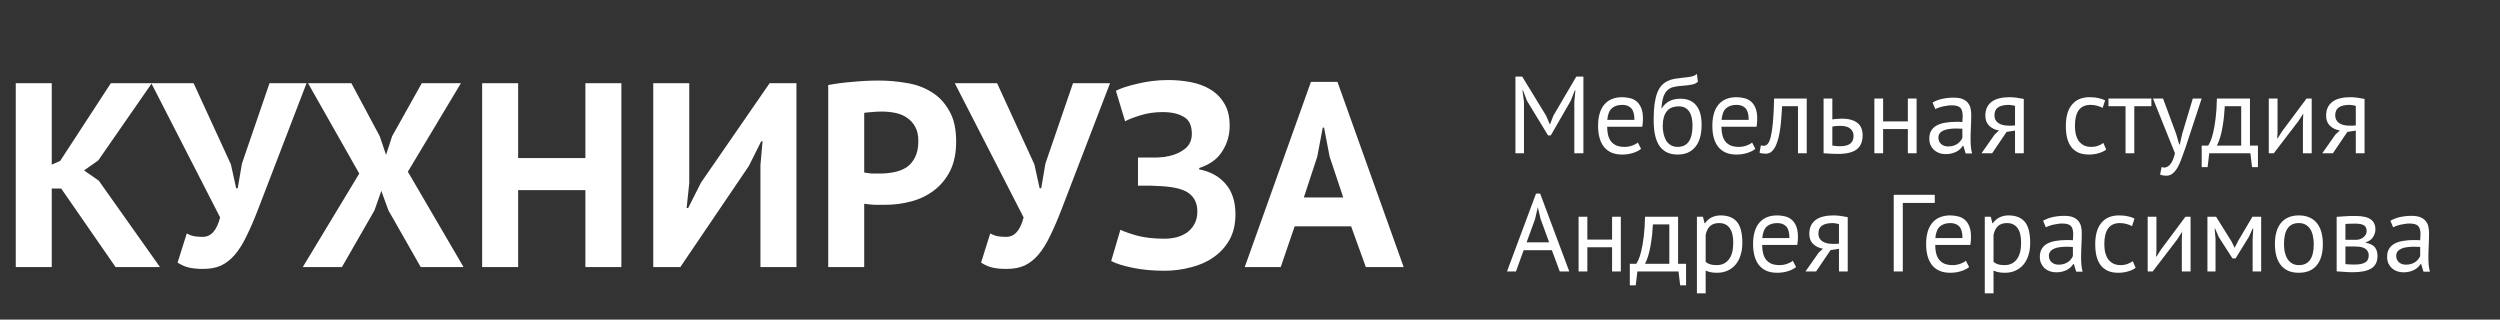 <?xml version="1.0" encoding="UTF-8"?> <svg xmlns="http://www.w3.org/2000/svg" width="571" height="73" viewBox="0 0 571 73" fill="none"><rect x="0" y="0" width="571" height="73" fill="#333333" stroke="none"/> <g clip-path="url(#clip0_19_22)"> <path d="M359.575 23.25L359.825 20.625H359.7L358.75 23.025L354.2 30.925H353.575L348.75 23L347.85 20.625H347.725L348.075 23.225V35H346.125V17.5H347.675L353.15 26.45L353.975 28.4H354.025L354.8 26.4L360.025 17.5H361.65V35H359.575V23.25ZM374.825 34C374.325 34.4 373.692 34.717 372.925 34.95C372.175 35.183 371.375 35.3 370.525 35.3C369.575 35.3 368.75 35.15 368.05 34.85C367.35 34.533 366.775 34.092 366.325 33.525C365.875 32.942 365.542 32.25 365.325 31.45C365.109 30.65 365 29.75 365 28.75C365 26.617 365.475 24.992 366.425 23.875C367.375 22.758 368.734 22.2 370.5 22.2C371.067 22.2 371.634 22.267 372.2 22.4C372.767 22.517 373.275 22.75 373.725 23.1C374.175 23.45 374.542 23.95 374.825 24.6C375.109 25.233 375.25 26.075 375.25 27.125C375.25 27.675 375.2 28.283 375.1 28.95H367.075C367.075 29.683 367.15 30.333 367.3 30.9C367.45 31.467 367.684 31.95 368 32.35C368.317 32.733 368.725 33.033 369.225 33.25C369.742 33.45 370.367 33.55 371.1 33.55C371.667 33.55 372.234 33.45 372.8 33.25C373.367 33.05 373.792 32.817 374.075 32.55L374.825 34ZM370.525 23.95C369.542 23.95 368.75 24.208 368.15 24.725C367.567 25.242 367.217 26.125 367.1 27.375H373.3C373.3 26.108 373.059 25.225 372.575 24.725C372.092 24.208 371.409 23.95 370.525 23.95ZM379.546 24.725C380.096 23.925 380.704 23.367 381.371 23.05C382.037 22.717 382.871 22.55 383.871 22.55C385.404 22.55 386.579 23.05 387.396 24.05C388.229 25.05 388.646 26.525 388.646 28.475C388.646 30.725 388.162 32.425 387.196 33.575C386.246 34.725 384.912 35.3 383.196 35.3C381.362 35.3 379.987 34.667 379.071 33.4C378.154 32.133 377.696 30.142 377.696 27.425C377.696 25.992 377.762 24.767 377.896 23.75C378.046 22.733 378.254 21.875 378.521 21.175C378.804 20.475 379.137 19.917 379.521 19.5C379.921 19.083 380.362 18.758 380.846 18.525C381.346 18.275 381.887 18.1 382.471 18C383.054 17.9 383.679 17.817 384.346 17.75C385.212 17.667 385.887 17.575 386.371 17.475C386.871 17.358 387.271 17.158 387.571 16.875L387.796 18.675C387.629 18.825 387.446 18.95 387.246 19.05C387.046 19.15 386.804 19.233 386.521 19.3C386.237 19.367 385.896 19.425 385.496 19.475C385.112 19.525 384.662 19.567 384.146 19.6C383.429 19.65 382.796 19.742 382.246 19.875C381.712 19.992 381.246 20.233 380.846 20.6C380.462 20.95 380.154 21.458 379.921 22.125C379.704 22.775 379.554 23.642 379.471 24.725H379.546ZM379.771 28.775C379.771 29.408 379.837 30.017 379.971 30.6C380.104 31.183 380.304 31.7 380.571 32.15C380.854 32.583 381.212 32.925 381.646 33.175C382.079 33.425 382.587 33.55 383.171 33.55C384.321 33.55 385.171 33.142 385.721 32.325C386.287 31.492 386.571 30.267 386.571 28.65C386.571 28.017 386.512 27.433 386.396 26.9C386.279 26.367 386.096 25.908 385.846 25.525C385.596 25.125 385.279 24.825 384.896 24.625C384.512 24.408 384.054 24.3 383.521 24.3C382.221 24.283 381.271 24.667 380.671 25.45C380.071 26.217 379.771 27.325 379.771 28.775ZM400.924 34C400.424 34.4 399.791 34.717 399.024 34.95C398.274 35.183 397.474 35.3 396.624 35.3C395.674 35.3 394.849 35.15 394.149 34.85C393.449 34.533 392.874 34.092 392.424 33.525C391.974 32.942 391.641 32.25 391.424 31.45C391.207 30.65 391.099 29.75 391.099 28.75C391.099 26.617 391.574 24.992 392.524 23.875C393.474 22.758 394.832 22.2 396.599 22.2C397.166 22.2 397.732 22.267 398.299 22.4C398.866 22.517 399.374 22.75 399.824 23.1C400.274 23.45 400.641 23.95 400.924 24.6C401.207 25.233 401.349 26.075 401.349 27.125C401.349 27.675 401.299 28.283 401.199 28.95H393.174C393.174 29.683 393.249 30.333 393.399 30.9C393.549 31.467 393.782 31.95 394.099 32.35C394.416 32.733 394.824 33.033 395.324 33.25C395.841 33.45 396.466 33.55 397.199 33.55C397.766 33.55 398.332 33.45 398.899 33.25C399.466 33.05 399.891 32.817 400.174 32.55L400.924 34ZM396.624 23.95C395.641 23.95 394.849 24.208 394.249 24.725C393.666 25.242 393.316 26.125 393.199 27.375H399.399C399.399 26.108 399.157 25.225 398.674 24.725C398.191 24.208 397.507 23.95 396.624 23.95ZM410.658 24.25H407.033C406.983 24.95 406.933 25.708 406.883 26.525C406.833 27.325 406.758 28.133 406.658 28.95C406.558 29.75 406.424 30.525 406.258 31.275C406.091 32.008 405.874 32.658 405.608 33.225C405.358 33.792 405.041 34.25 404.658 34.6C404.291 34.933 403.849 35.1 403.333 35.1C403.016 35.1 402.741 35.083 402.508 35.05C402.274 35.017 402.066 34.958 401.883 34.875L402.183 33.2C402.383 33.267 402.599 33.3 402.833 33.3C403.166 33.3 403.466 33.158 403.733 32.875C403.999 32.592 404.233 32.058 404.433 31.275C404.633 30.475 404.799 29.375 404.933 27.975C405.066 26.575 405.158 24.75 405.208 22.5H412.658V35H410.658V24.25ZM418.506 33.25C419.123 33.35 419.714 33.4 420.281 33.4C421.331 33.4 422.106 33.2 422.606 32.8C423.106 32.383 423.356 31.8 423.356 31.05C423.356 30.383 423.114 29.833 422.631 29.4C422.148 28.967 421.389 28.75 420.356 28.75C420.073 28.75 419.764 28.758 419.431 28.775C419.098 28.792 418.789 28.842 418.506 28.925V33.25ZM418.506 27.275C418.906 27.208 419.289 27.167 419.656 27.15C420.023 27.117 420.373 27.1 420.706 27.1C421.573 27.1 422.306 27.2 422.906 27.4C423.506 27.583 423.989 27.842 424.356 28.175C424.739 28.508 425.014 28.908 425.181 29.375C425.348 29.825 425.431 30.308 425.431 30.825C425.431 32.342 424.973 33.442 424.056 34.125C423.156 34.808 421.748 35.15 419.831 35.15C418.764 35.15 417.656 35.1 416.506 35V22.5H418.506V27.275ZM435.753 29.475H430.103V35H428.103V22.5H430.103V27.725H435.753V22.5H437.753V35H435.753V29.475ZM441.404 23.425C442.037 23.042 442.77 22.758 443.604 22.575C444.454 22.392 445.337 22.3 446.254 22.3C447.12 22.3 447.812 22.417 448.329 22.65C448.862 22.883 449.262 23.192 449.529 23.575C449.812 23.942 449.995 24.35 450.079 24.8C450.179 25.25 450.229 25.7 450.229 26.15C450.229 27.15 450.204 28.125 450.154 29.075C450.104 30.025 450.079 30.925 450.079 31.775C450.079 32.392 450.104 32.975 450.154 33.525C450.204 34.075 450.295 34.583 450.429 35.05H448.954L448.429 33.3H448.304C448.154 33.533 447.962 33.767 447.729 34C447.512 34.217 447.245 34.417 446.929 34.6C446.612 34.767 446.245 34.908 445.829 35.025C445.412 35.142 444.937 35.2 444.404 35.2C443.87 35.2 443.37 35.117 442.904 34.95C442.454 34.783 442.062 34.55 441.729 34.25C441.395 33.933 441.129 33.558 440.929 33.125C440.745 32.692 440.654 32.2 440.654 31.65C440.654 30.917 440.804 30.308 441.104 29.825C441.404 29.325 441.82 28.933 442.354 28.65C442.904 28.35 443.554 28.142 444.304 28.025C445.07 27.892 445.912 27.825 446.829 27.825C447.062 27.825 447.287 27.825 447.504 27.825C447.737 27.825 447.97 27.842 448.204 27.875C448.254 27.375 448.279 26.925 448.279 26.525C448.279 25.608 448.095 24.967 447.729 24.6C447.362 24.233 446.695 24.05 445.729 24.05C445.445 24.05 445.137 24.075 444.804 24.125C444.487 24.158 444.154 24.217 443.804 24.3C443.47 24.367 443.145 24.458 442.829 24.575C442.529 24.675 442.262 24.792 442.029 24.925L441.404 23.425ZM444.954 33.45C445.42 33.45 445.837 33.392 446.204 33.275C446.57 33.142 446.887 32.983 447.154 32.8C447.42 32.6 447.637 32.383 447.804 32.15C447.987 31.917 448.12 31.692 448.204 31.475V29.4C447.97 29.383 447.729 29.375 447.479 29.375C447.245 29.358 447.012 29.35 446.779 29.35C446.262 29.35 445.754 29.383 445.254 29.45C444.77 29.5 444.337 29.608 443.954 29.775C443.587 29.925 443.287 30.142 443.054 30.425C442.837 30.692 442.729 31.033 442.729 31.45C442.729 32.033 442.937 32.517 443.354 32.9C443.77 33.267 444.304 33.45 444.954 33.45ZM460.231 29.825L458.306 30.125L455.006 35H452.581L455.581 30.725L456.581 29.8C455.714 29.667 454.973 29.317 454.356 28.75C453.756 28.183 453.456 27.417 453.456 26.45C453.456 25.7 453.581 25.058 453.831 24.525C454.098 23.992 454.473 23.55 454.956 23.2C455.439 22.85 456.014 22.6 456.681 22.45C457.348 22.283 458.098 22.2 458.931 22.2C459.548 22.2 460.123 22.242 460.656 22.325C461.189 22.408 461.714 22.5 462.231 22.6V35H460.231V29.825ZM460.231 24.2C460.014 24.117 459.773 24.058 459.506 24.025C459.239 23.975 459.006 23.95 458.806 23.95C457.739 23.95 456.923 24.142 456.356 24.525C455.806 24.908 455.531 25.517 455.531 26.35C455.531 27.1 455.823 27.683 456.406 28.1C457.006 28.5 457.789 28.7 458.756 28.7C458.773 28.7 458.798 28.7 458.831 28.7C458.864 28.7 458.931 28.7 459.031 28.7C459.131 28.7 459.273 28.7 459.456 28.7C459.639 28.683 459.898 28.667 460.231 28.65V24.2ZM481.061 34.175C480.561 34.542 479.97 34.817 479.286 35C478.603 35.2 477.886 35.3 477.136 35.3C476.17 35.3 475.353 35.15 474.686 34.85C474.02 34.533 473.47 34.092 473.036 33.525C472.62 32.942 472.311 32.25 472.111 31.45C471.928 30.633 471.836 29.733 471.836 28.75C471.836 26.633 472.303 25.017 473.236 23.9C474.17 22.767 475.511 22.2 477.261 22.2C478.061 22.2 478.736 22.267 479.286 22.4C479.853 22.517 480.361 22.692 480.811 22.925L480.236 24.65C479.853 24.433 479.428 24.267 478.961 24.15C478.495 24.017 477.995 23.95 477.461 23.95C475.095 23.95 473.911 25.55 473.911 28.75C473.911 29.383 473.97 29.992 474.086 30.575C474.22 31.142 474.428 31.65 474.711 32.1C475.011 32.533 475.395 32.883 475.861 33.15C476.345 33.417 476.936 33.55 477.636 33.55C478.236 33.55 478.77 33.458 479.236 33.275C479.72 33.092 480.111 32.883 480.411 32.65L481.061 34.175ZM491.375 24.25H487.475V35H485.475V24.25H481.575V22.5H491.375V24.25ZM497.037 30.6L497.737 33H497.862L498.412 30.575L500.837 22.5H502.862L499.162 33.725C498.878 34.542 498.595 35.333 498.312 36.1C498.045 36.867 497.745 37.55 497.412 38.15C497.078 38.75 496.703 39.225 496.287 39.575C495.87 39.942 495.387 40.125 494.837 40.125C494.237 40.125 493.745 40.042 493.362 39.875L493.712 38.15C493.928 38.233 494.137 38.275 494.337 38.275C494.803 38.275 495.253 38.025 495.687 37.525C496.12 37.042 496.478 36.2 496.762 35L491.737 22.5H494.037L497.037 30.6ZM515.715 38.175H514.365L513.99 35H504.59L504.215 38.175H502.865V33.25H504.34C504.474 33.067 504.649 32.742 504.865 32.275C505.082 31.792 505.29 31.125 505.49 30.275C505.707 29.408 505.89 28.342 506.04 27.075C506.207 25.792 506.307 24.267 506.34 22.5H513.89V33.25H515.715V38.175ZM511.89 33.25V24.25H508.14C508.107 24.95 508.049 25.717 507.965 26.55C507.882 27.367 507.765 28.192 507.615 29.025C507.482 29.842 507.307 30.617 507.09 31.35C506.874 32.083 506.624 32.717 506.34 33.25H511.89ZM525.991 27.6L526.066 26.05H525.991L524.966 27.65L519.341 35H518.191V22.5H520.191V30.125L520.116 31.6H520.216L521.191 30.05L526.816 22.5H527.991V35H525.991V27.6ZM538.063 29.825L536.138 30.125L532.838 35H530.413L533.413 30.725L534.413 29.8C533.546 29.667 532.805 29.317 532.188 28.75C531.588 28.183 531.288 27.417 531.288 26.45C531.288 25.7 531.413 25.058 531.663 24.525C531.93 23.992 532.305 23.55 532.788 23.2C533.271 22.85 533.846 22.6 534.513 22.45C535.18 22.283 535.93 22.2 536.763 22.2C537.38 22.2 537.955 22.242 538.488 22.325C539.021 22.408 539.546 22.5 540.063 22.6V35H538.063V29.825ZM538.063 24.2C537.846 24.117 537.605 24.058 537.338 24.025C537.071 23.975 536.838 23.95 536.638 23.95C535.571 23.95 534.755 24.142 534.188 24.525C533.638 24.908 533.363 25.517 533.363 26.35C533.363 27.1 533.655 27.683 534.238 28.1C534.838 28.5 535.621 28.7 536.588 28.7C536.605 28.7 536.63 28.7 536.663 28.7C536.696 28.7 536.763 28.7 536.863 28.7C536.963 28.7 537.105 28.7 537.288 28.7C537.471 28.683 537.73 28.667 538.063 28.65V24.2ZM354.45 57.15H348L346.25 62H344.2L350.825 44.225H351.775L358.425 62H356.25L354.45 57.15ZM348.675 55.35H353.825L351.875 50.025L351.25 47.375H351.225L350.6 50.075L348.675 55.35ZM368.199 56.475H362.549V62H360.549V49.5H362.549V54.725H368.199V49.5H370.199V62H368.199V56.475ZM385.1 65.175H383.75L383.375 62H373.975L373.6 65.175H372.25V60.25H373.725C373.858 60.067 374.033 59.742 374.25 59.275C374.467 58.792 374.675 58.125 374.875 57.275C375.092 56.408 375.275 55.342 375.425 54.075C375.592 52.792 375.692 51.267 375.725 49.5H383.275V60.25H385.1V65.175ZM381.275 60.25V51.25H377.525C377.492 51.95 377.433 52.717 377.35 53.55C377.267 54.367 377.15 55.192 377 56.025C376.867 56.842 376.692 57.617 376.475 58.35C376.258 59.083 376.008 59.717 375.725 60.25H381.275ZM387.575 49.5H388.95L389.325 51H389.425C389.809 50.417 390.3 49.975 390.9 49.675C391.517 49.358 392.217 49.2 393 49.2C394.667 49.2 395.909 49.692 396.725 50.675C397.542 51.658 397.95 53.267 397.95 55.5C397.95 56.55 397.809 57.5 397.525 58.35C397.259 59.183 396.875 59.892 396.375 60.475C395.875 61.058 395.267 61.508 394.55 61.825C393.85 62.142 393.067 62.3 392.2 62.3C391.584 62.3 391.092 62.258 390.725 62.175C390.375 62.108 389.992 61.983 389.575 61.8V67H387.575V49.5ZM392.625 50.95C391.775 50.95 391.1 51.175 390.6 51.625C390.117 52.058 389.775 52.725 389.575 53.625V59.825C389.875 60.058 390.217 60.242 390.6 60.375C390.984 60.492 391.492 60.55 392.125 60.55C393.275 60.55 394.184 60.125 394.85 59.275C395.534 58.408 395.875 57.142 395.875 55.475C395.875 54.792 395.817 54.175 395.7 53.625C395.584 53.058 395.392 52.583 395.125 52.2C394.875 51.8 394.542 51.492 394.125 51.275C393.725 51.058 393.225 50.95 392.625 50.95ZM410.226 61C409.726 61.4 409.092 61.717 408.326 61.95C407.576 62.183 406.776 62.3 405.926 62.3C404.976 62.3 404.151 62.15 403.451 61.85C402.751 61.533 402.176 61.092 401.726 60.525C401.276 59.942 400.942 59.25 400.726 58.45C400.509 57.65 400.401 56.75 400.401 55.75C400.401 53.617 400.876 51.992 401.826 50.875C402.776 49.758 404.134 49.2 405.901 49.2C406.467 49.2 407.034 49.267 407.601 49.4C408.167 49.517 408.676 49.75 409.126 50.1C409.576 50.45 409.942 50.95 410.226 51.6C410.509 52.233 410.651 53.075 410.651 54.125C410.651 54.675 410.601 55.283 410.501 55.95H402.476C402.476 56.683 402.551 57.333 402.701 57.9C402.851 58.467 403.084 58.95 403.401 59.35C403.717 59.733 404.126 60.033 404.626 60.25C405.142 60.45 405.767 60.55 406.501 60.55C407.067 60.55 407.634 60.45 408.201 60.25C408.767 60.05 409.192 59.817 409.476 59.55L410.226 61ZM405.926 50.95C404.942 50.95 404.151 51.208 403.551 51.725C402.967 52.242 402.617 53.125 402.501 54.375H408.701C408.701 53.108 408.459 52.225 407.976 51.725C407.492 51.208 406.809 50.95 405.926 50.95ZM420.021 56.825L418.096 57.125L414.796 62H412.371L415.371 57.725L416.371 56.8C415.504 56.667 414.763 56.317 414.146 55.75C413.546 55.183 413.246 54.417 413.246 53.45C413.246 52.7 413.371 52.058 413.621 51.525C413.888 50.992 414.263 50.55 414.746 50.2C415.229 49.85 415.804 49.6 416.471 49.45C417.138 49.283 417.888 49.2 418.721 49.2C419.338 49.2 419.913 49.242 420.446 49.325C420.979 49.408 421.504 49.5 422.021 49.6V62H420.021V56.825ZM420.021 51.2C419.804 51.117 419.563 51.058 419.296 51.025C419.029 50.975 418.796 50.95 418.596 50.95C417.529 50.95 416.713 51.142 416.146 51.525C415.596 51.908 415.321 52.517 415.321 53.35C415.321 54.1 415.613 54.683 416.196 55.1C416.796 55.5 417.579 55.7 418.546 55.7C418.563 55.7 418.588 55.7 418.621 55.7C418.654 55.7 418.721 55.7 418.821 55.7C418.921 55.7 419.063 55.7 419.246 55.7C419.429 55.683 419.688 55.667 420.021 55.65V51.2ZM441.901 46.35H434.601V62H432.526V44.5H441.901V46.35ZM449.752 61C449.252 61.4 448.619 61.717 447.852 61.95C447.102 62.183 446.302 62.3 445.452 62.3C444.502 62.3 443.677 62.15 442.977 61.85C442.277 61.533 441.702 61.092 441.252 60.525C440.802 59.942 440.469 59.25 440.252 58.45C440.035 57.65 439.927 56.75 439.927 55.75C439.927 53.617 440.402 51.992 441.352 50.875C442.302 49.758 443.66 49.2 445.427 49.2C445.994 49.2 446.56 49.267 447.127 49.4C447.694 49.517 448.202 49.75 448.652 50.1C449.102 50.45 449.469 50.95 449.752 51.6C450.035 52.233 450.177 53.075 450.177 54.125C450.177 54.675 450.127 55.283 450.027 55.95H442.002C442.002 56.683 442.077 57.333 442.227 57.9C442.377 58.467 442.61 58.95 442.927 59.35C443.244 59.733 443.652 60.033 444.152 60.25C444.669 60.45 445.294 60.55 446.027 60.55C446.594 60.55 447.16 60.45 447.727 60.25C448.294 60.05 448.719 59.817 449.002 59.55L449.752 61ZM445.452 50.95C444.469 50.95 443.677 51.208 443.077 51.725C442.494 52.242 442.144 53.125 442.027 54.375H448.227C448.227 53.108 447.985 52.225 447.502 51.725C447.019 51.208 446.335 50.95 445.452 50.95ZM453.322 49.5H454.697L455.072 51H455.172C455.556 50.417 456.047 49.975 456.647 49.675C457.264 49.358 457.964 49.2 458.747 49.2C460.414 49.2 461.656 49.692 462.472 50.675C463.289 51.658 463.697 53.267 463.697 55.5C463.697 56.55 463.556 57.5 463.272 58.35C463.006 59.183 462.622 59.892 462.122 60.475C461.622 61.058 461.014 61.508 460.297 61.825C459.597 62.142 458.814 62.3 457.947 62.3C457.331 62.3 456.839 62.258 456.472 62.175C456.122 62.108 455.739 61.983 455.322 61.8V67H453.322V49.5ZM458.372 50.95C457.522 50.95 456.847 51.175 456.347 51.625C455.864 52.058 455.522 52.725 455.322 53.625V59.825C455.622 60.058 455.964 60.242 456.347 60.375C456.731 60.492 457.239 60.55 457.872 60.55C459.022 60.55 459.931 60.125 460.597 59.275C461.281 58.408 461.622 57.142 461.622 55.475C461.622 54.792 461.564 54.175 461.447 53.625C461.331 53.058 461.139 52.583 460.872 52.2C460.622 51.8 460.289 51.492 459.872 51.275C459.472 51.058 458.972 50.95 458.372 50.95ZM466.648 50.425C467.281 50.042 468.015 49.758 468.848 49.575C469.698 49.392 470.581 49.3 471.498 49.3C472.365 49.3 473.056 49.417 473.573 49.65C474.106 49.883 474.506 50.192 474.773 50.575C475.056 50.942 475.24 51.35 475.323 51.8C475.423 52.25 475.473 52.7 475.473 53.15C475.473 54.15 475.448 55.125 475.398 56.075C475.348 57.025 475.323 57.925 475.323 58.775C475.323 59.392 475.348 59.975 475.398 60.525C475.448 61.075 475.54 61.583 475.673 62.05H474.198L473.673 60.3H473.548C473.398 60.533 473.206 60.767 472.973 61C472.756 61.217 472.49 61.417 472.173 61.6C471.856 61.767 471.49 61.908 471.073 62.025C470.656 62.142 470.181 62.2 469.648 62.2C469.115 62.2 468.615 62.117 468.148 61.95C467.698 61.783 467.306 61.55 466.973 61.25C466.64 60.933 466.373 60.558 466.173 60.125C465.99 59.692 465.898 59.2 465.898 58.65C465.898 57.917 466.048 57.308 466.348 56.825C466.648 56.325 467.065 55.933 467.598 55.65C468.148 55.35 468.798 55.142 469.548 55.025C470.315 54.892 471.156 54.825 472.073 54.825C472.306 54.825 472.531 54.825 472.748 54.825C472.981 54.825 473.215 54.842 473.448 54.875C473.498 54.375 473.523 53.925 473.523 53.525C473.523 52.608 473.34 51.967 472.973 51.6C472.606 51.233 471.94 51.05 470.973 51.05C470.69 51.05 470.381 51.075 470.048 51.125C469.731 51.158 469.398 51.217 469.048 51.3C468.715 51.367 468.39 51.458 468.073 51.575C467.773 51.675 467.506 51.792 467.273 51.925L466.648 50.425ZM470.198 60.45C470.665 60.45 471.081 60.392 471.448 60.275C471.815 60.142 472.131 59.983 472.398 59.8C472.665 59.6 472.881 59.383 473.048 59.15C473.231 58.917 473.365 58.692 473.448 58.475V56.4C473.215 56.383 472.973 56.375 472.723 56.375C472.49 56.358 472.256 56.35 472.023 56.35C471.506 56.35 470.998 56.383 470.498 56.45C470.015 56.5 469.581 56.608 469.198 56.775C468.831 56.925 468.531 57.142 468.298 57.425C468.081 57.692 467.973 58.033 467.973 58.45C467.973 59.033 468.181 59.517 468.598 59.9C469.015 60.267 469.548 60.45 470.198 60.45ZM487.775 61.175C487.275 61.542 486.684 61.817 486 62C485.317 62.2 484.6 62.3 483.85 62.3C482.884 62.3 482.067 62.15 481.4 61.85C480.734 61.533 480.184 61.092 479.75 60.525C479.334 59.942 479.025 59.25 478.825 58.45C478.642 57.633 478.55 56.733 478.55 55.75C478.55 53.633 479.017 52.017 479.95 50.9C480.884 49.767 482.225 49.2 483.975 49.2C484.775 49.2 485.45 49.267 486 49.4C486.567 49.517 487.075 49.692 487.525 49.925L486.95 51.65C486.567 51.433 486.142 51.267 485.675 51.15C485.209 51.017 484.709 50.95 484.175 50.95C481.809 50.95 480.625 52.55 480.625 55.75C480.625 56.383 480.684 56.992 480.8 57.575C480.934 58.142 481.142 58.65 481.425 59.1C481.725 59.533 482.109 59.883 482.575 60.15C483.059 60.417 483.65 60.55 484.35 60.55C484.95 60.55 485.484 60.458 485.95 60.275C486.434 60.092 486.825 59.883 487.125 59.65L487.775 61.175ZM498.329 54.6L498.404 53.05H498.329L497.304 54.65L491.679 62H490.529V49.5H492.529V57.125L492.454 58.6H492.554L493.529 57.05L499.154 49.5H500.329V62H498.329V54.6ZM514.502 54.575L514.652 52.2H514.527L513.627 54.125L510.602 59.025H509.902L506.752 54.125L505.927 52.2H505.827L506.027 54.55V62H504.177V49.5H506.152L509.652 55.1L510.377 56.55H510.427L511.177 55.05L514.452 49.5H516.452V62H514.502V54.575ZM519.59 55.75C519.59 53.633 520.057 52.017 520.99 50.9C521.94 49.767 523.299 49.2 525.065 49.2C525.999 49.2 526.807 49.358 527.49 49.675C528.19 49.975 528.765 50.417 529.215 51C529.665 51.567 529.999 52.258 530.215 53.075C530.432 53.875 530.54 54.767 530.54 55.75C530.54 57.867 530.065 59.492 529.115 60.625C528.182 61.742 526.832 62.3 525.065 62.3C524.132 62.3 523.315 62.15 522.615 61.85C521.932 61.533 521.365 61.092 520.915 60.525C520.465 59.942 520.132 59.25 519.915 58.45C519.699 57.633 519.59 56.733 519.59 55.75ZM521.665 55.75C521.665 56.383 521.724 56.992 521.84 57.575C521.974 58.158 522.174 58.667 522.44 59.1C522.707 59.533 523.057 59.883 523.49 60.15C523.924 60.417 524.449 60.55 525.065 60.55C527.332 60.567 528.465 58.967 528.465 55.75C528.465 55.1 528.399 54.483 528.265 53.9C528.149 53.317 527.957 52.808 527.69 52.375C527.424 51.942 527.074 51.6 526.64 51.35C526.207 51.083 525.682 50.95 525.065 50.95C522.799 50.933 521.665 52.533 521.665 55.75ZM533.694 49.525C534.277 49.492 534.885 49.45 535.519 49.4C536.169 49.35 536.969 49.325 537.919 49.325C539.569 49.325 540.752 49.583 541.469 50.1C542.185 50.6 542.544 51.367 542.544 52.4C542.544 52.983 542.369 53.558 542.019 54.125C541.685 54.675 541.127 55.083 540.344 55.35V55.45C541.327 55.633 542.019 55.975 542.419 56.475C542.819 56.975 543.019 57.642 543.019 58.475C543.019 59.775 542.552 60.717 541.619 61.3C540.685 61.883 539.285 62.175 537.419 62.175C536.719 62.175 536.069 62.15 535.469 62.1C534.869 62.067 534.277 62.025 533.694 61.975V49.525ZM535.694 60.325C536.01 60.358 536.319 60.383 536.619 60.4C536.935 60.417 537.302 60.425 537.719 60.425C538.835 60.425 539.66 60.267 540.194 59.95C540.744 59.633 541.019 59.092 541.019 58.325C541.019 57.725 540.785 57.242 540.319 56.875C539.869 56.492 539.06 56.3 537.894 56.3H535.694V60.325ZM538.144 54.775C538.444 54.775 538.735 54.725 539.019 54.625C539.302 54.525 539.552 54.392 539.769 54.225C540.002 54.042 540.185 53.833 540.319 53.6C540.469 53.367 540.544 53.117 540.544 52.85C540.544 52.183 540.344 51.725 539.944 51.475C539.544 51.208 538.844 51.075 537.844 51.075C537.31 51.075 536.885 51.083 536.569 51.1C536.269 51.117 535.977 51.133 535.694 51.15V54.775H538.144ZM545.969 50.425C546.602 50.042 547.336 49.758 548.169 49.575C549.019 49.392 549.902 49.3 550.819 49.3C551.686 49.3 552.377 49.417 552.894 49.65C553.427 49.883 553.827 50.192 554.094 50.575C554.377 50.942 554.561 51.35 554.644 51.8C554.744 52.25 554.794 52.7 554.794 53.15C554.794 54.15 554.769 55.125 554.719 56.075C554.669 57.025 554.644 57.925 554.644 58.775C554.644 59.392 554.669 59.975 554.719 60.525C554.769 61.075 554.861 61.583 554.994 62.05H553.519L552.994 60.3H552.869C552.719 60.533 552.527 60.767 552.294 61C552.077 61.217 551.811 61.417 551.494 61.6C551.177 61.767 550.811 61.908 550.394 62.025C549.977 62.142 549.502 62.2 548.969 62.2C548.436 62.2 547.936 62.117 547.469 61.95C547.019 61.783 546.627 61.55 546.294 61.25C545.961 60.933 545.694 60.558 545.494 60.125C545.311 59.692 545.219 59.2 545.219 58.65C545.219 57.917 545.369 57.308 545.669 56.825C545.969 56.325 546.386 55.933 546.919 55.65C547.469 55.35 548.119 55.142 548.869 55.025C549.636 54.892 550.477 54.825 551.394 54.825C551.627 54.825 551.852 54.825 552.069 54.825C552.302 54.825 552.536 54.842 552.769 54.875C552.819 54.375 552.844 53.925 552.844 53.525C552.844 52.608 552.661 51.967 552.294 51.6C551.927 51.233 551.261 51.05 550.294 51.05C550.011 51.05 549.702 51.075 549.369 51.125C549.052 51.158 548.719 51.217 548.369 51.3C548.036 51.367 547.711 51.458 547.394 51.575C547.094 51.675 546.827 51.792 546.594 51.925L545.969 50.425ZM549.519 60.45C549.986 60.45 550.402 60.392 550.769 60.275C551.136 60.142 551.452 59.983 551.719 59.8C551.986 59.6 552.202 59.383 552.369 59.15C552.552 58.917 552.686 58.692 552.769 58.475V56.4C552.536 56.383 552.294 56.375 552.044 56.375C551.811 56.358 551.577 56.35 551.344 56.35C550.827 56.35 550.319 56.383 549.819 56.45C549.336 56.5 548.902 56.608 548.519 56.775C548.152 56.925 547.852 57.142 547.619 57.425C547.402 57.692 547.294 58.033 547.294 58.45C547.294 59.033 547.502 59.517 547.919 59.9C548.336 60.267 548.869 60.45 549.519 60.45Z" fill="white"></path> <path d="M13.98 43.06H11.82V61H3.6V19H11.82V37.6L13.74 36.76L25.32 19H34.68L22.44 36.64L19.2 38.92L22.56 41.26L36.54 61H26.4L13.98 43.06ZM52.738 37.54L53.938 43H54.298L55.258 37.36L61.558 19H70.018L58.858 48.04C57.978 50.32 57.118 52.3 56.278 53.98C55.478 55.66 54.598 57.06 53.638 58.18C52.718 59.26 51.678 60.08 50.518 60.64C49.358 61.16 47.998 61.42 46.438 61.42C45.118 61.42 44.038 61.32 43.198 61.12C42.398 60.96 41.518 60.58 40.558 59.98L42.658 53.32C43.338 53.68 43.958 53.9 44.518 53.98C45.078 54.06 45.678 54.1 46.318 54.1C48.198 54.1 49.518 52.62 50.278 49.66L34.558 19H44.218L52.738 37.54ZM82.055 39.64L70.355 19H80.255L86.735 31.12L88.175 35.38L89.555 31.12L96.335 19H105.275L93.155 39.22L105.875 61H96.095L88.715 48.04L87.095 43.6L85.535 48.04L78.095 61H69.155L82.055 39.64ZM133.703 43.42H118.343V61H110.123V19H118.343V36.1H133.703V19H141.923V61H133.703V43.42ZM173.685 37.72L174.165 32.26H173.865L171.045 37.9L155.385 61H149.205V19H157.425V41.86L156.825 47.5H157.185L160.125 41.68L175.785 19H181.905V61H173.685V37.72ZM189.166 19.42C190.846 19.1 192.686 18.86 194.686 18.7C196.726 18.5 198.746 18.4 200.746 18.4C202.826 18.4 204.906 18.58 206.986 18.94C209.106 19.26 211.006 19.94 212.686 20.98C214.366 21.98 215.726 23.4 216.766 25.24C217.846 27.04 218.386 29.4 218.386 32.32C218.386 34.96 217.926 37.2 217.006 39.04C216.086 40.84 214.866 42.32 213.346 43.48C211.826 44.64 210.086 45.48 208.126 46C206.206 46.52 204.206 46.78 202.126 46.78C201.926 46.78 201.606 46.78 201.166 46.78C200.726 46.78 200.266 46.78 199.786 46.78C199.306 46.74 198.826 46.7 198.346 46.66C197.906 46.62 197.586 46.58 197.386 46.54V61H189.166V19.42ZM201.406 25.48C200.606 25.48 199.846 25.52 199.126 25.6C198.406 25.64 197.826 25.7 197.386 25.78V39.4C197.546 39.44 197.786 39.48 198.106 39.52C198.426 39.56 198.766 39.6 199.126 39.64C199.486 39.64 199.826 39.64 200.146 39.64C200.506 39.64 200.766 39.64 200.926 39.64C202.006 39.64 203.066 39.54 204.106 39.34C205.186 39.14 206.146 38.78 206.986 38.26C207.826 37.7 208.486 36.94 208.966 35.98C209.486 35.02 209.746 33.76 209.746 32.2C209.746 30.88 209.506 29.8 209.026 28.96C208.546 28.08 207.906 27.38 207.106 26.86C206.346 26.34 205.466 25.98 204.466 25.78C203.466 25.58 202.446 25.48 201.406 25.48ZM236.253 37.54L237.453 43H237.813L238.773 37.36L245.073 19H253.533L242.373 48.04C241.493 50.32 240.633 52.3 239.793 53.98C238.993 55.66 238.113 57.06 237.153 58.18C236.233 59.26 235.193 60.08 234.033 60.64C232.873 61.16 231.513 61.42 229.953 61.42C228.633 61.42 227.553 61.32 226.713 61.12C225.913 60.96 225.033 60.58 224.073 59.98L226.173 53.32C226.853 53.68 227.473 53.9 228.033 53.98C228.593 54.06 229.193 54.1 229.833 54.1C231.713 54.1 233.033 52.62 233.793 49.66L218.073 19H227.733L236.253 37.54ZM259.915 42.4V35.98H261.355C261.715 35.98 262.155 35.98 262.675 35.98C263.195 35.98 263.715 35.98 264.235 35.98C264.795 35.94 265.335 35.9 265.855 35.86C266.375 35.78 266.795 35.7 267.115 35.62C268.515 35.3 269.715 34.74 270.715 33.94C271.715 33.1 272.215 31.98 272.215 30.58C272.215 28.66 271.595 27.36 270.355 26.68C269.155 25.96 267.555 25.6 265.555 25.6C263.755 25.6 262.075 25.84 260.515 26.32C258.955 26.8 257.775 27.26 256.975 27.7L254.875 20.74C255.315 20.5 255.935 20.24 256.735 19.96C257.575 19.68 258.515 19.42 259.555 19.18C260.635 18.9 261.795 18.68 263.035 18.52C264.275 18.36 265.535 18.28 266.815 18.28C268.575 18.28 270.295 18.44 271.975 18.76C273.655 19.08 275.155 19.64 276.475 20.44C277.795 21.24 278.855 22.32 279.655 23.68C280.455 25 280.855 26.7 280.855 28.78C280.855 30.86 280.295 32.78 279.175 34.54C278.095 36.3 276.335 37.58 273.895 38.38V38.68C276.495 39.2 278.515 40.32 279.955 42.04C281.435 43.76 282.175 46.06 282.175 48.94C282.175 51.22 281.715 53.18 280.795 54.82C279.875 56.42 278.655 57.74 277.135 58.78C275.655 59.82 273.935 60.58 271.975 61.06C270.015 61.58 268.015 61.84 265.975 61.84C263.335 61.84 260.935 61.62 258.775 61.18C256.615 60.74 254.955 60.22 253.795 59.62L255.895 52.48C256.815 52.92 258.135 53.38 259.855 53.86C261.575 54.3 263.615 54.52 265.975 54.52C266.855 54.52 267.735 54.42 268.615 54.22C269.535 53.98 270.355 53.62 271.075 53.14C271.795 52.62 272.375 51.96 272.815 51.16C273.255 50.36 273.475 49.4 273.475 48.28C273.475 46.4 272.775 44.98 271.375 44.02C269.975 43.06 267.475 42.54 263.875 42.46C263.395 42.42 263.035 42.4 262.795 42.4C262.555 42.4 262.135 42.4 261.535 42.4H259.915ZM308.597 51.7H295.697L292.517 61H284.297L299.417 18.7H305.477L320.597 61H311.957L308.597 51.7ZM297.797 45.1H306.797L303.677 35.74L302.417 29.14H302.117L300.857 35.8L297.797 45.1Z" fill="white"></path> </g> <defs> <clipPath id="clip0_19_22"> <rect width="571" height="73" fill="white"></rect> </clipPath> </defs> </svg> 